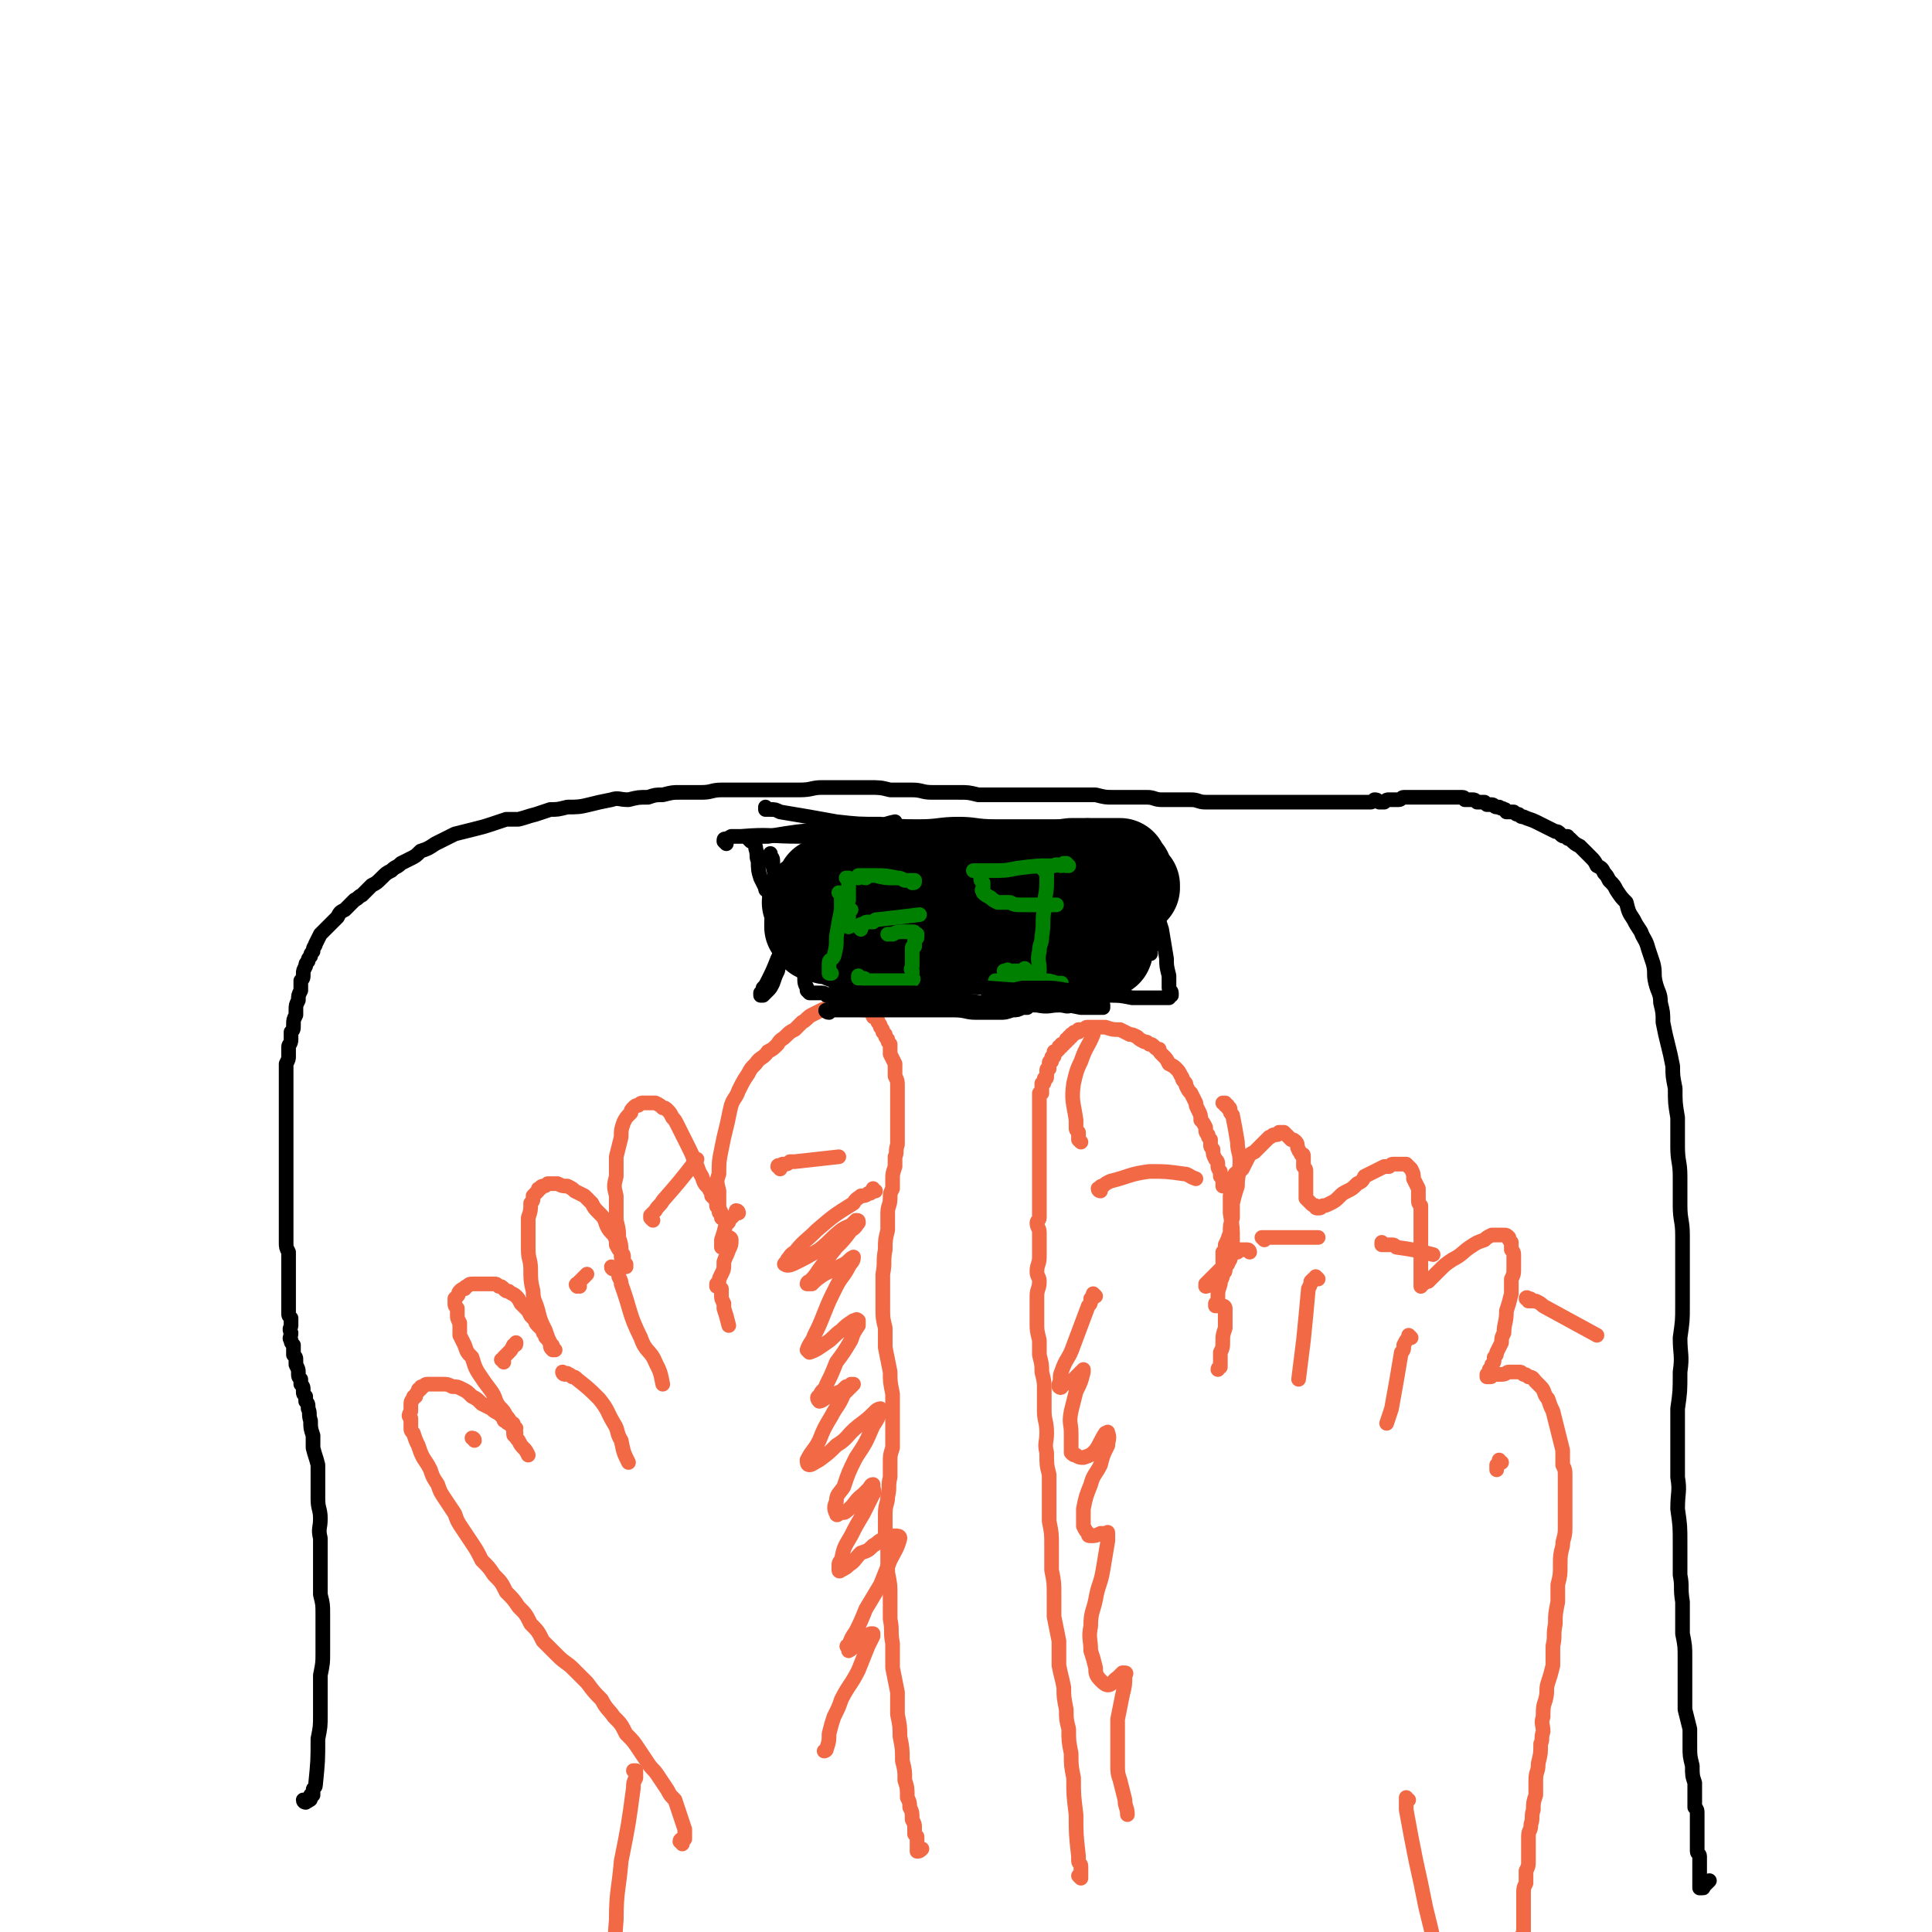 <svg viewBox='0 0 790 790' version='1.1' xmlns='http://www.w3.org/2000/svg' xmlns:xlink='http://www.w3.org/1999/xlink'><g fill='none' stroke='#000000' stroke-width='6' stroke-linecap='round' stroke-linejoin='round'><path d='M125,737c0,0 -1,0 -1,-1 0,0 1,0 1,0 1,0 1,1 1,0 0,0 0,0 0,0 1,0 1,0 1,-1 0,0 0,0 0,-1 1,0 1,0 1,0 0,-1 0,-1 0,-2 0,-1 1,-1 1,-2 1,-10 1,-10 1,-19 1,-5 1,-5 1,-10 0,-4 0,-4 0,-8 0,-4 0,-4 0,-8 1,-5 1,-5 1,-9 0,-4 0,-4 0,-8 0,-4 0,-4 0,-8 0,-4 0,-4 -1,-8 0,-4 0,-4 0,-8 0,-4 0,-4 0,-8 0,-3 0,-3 0,-7 -1,-4 0,-4 0,-8 0,-4 -1,-4 -1,-8 0,-4 0,-4 0,-7 0,-4 0,-4 0,-7 -1,-4 -1,-3 -2,-7 0,-2 0,-2 0,-5 -1,-3 -1,-3 -1,-6 -1,-3 0,-3 -1,-5 0,-2 0,-2 -1,-3 0,-1 0,-1 0,-2 -1,-1 -1,-1 -1,-2 0,-2 0,-2 -1,-3 0,-1 0,-1 0,-2 -1,-1 -1,-1 -1,-3 0,-1 0,-1 -1,-3 0,-1 0,-1 0,-2 0,-1 0,-1 -1,-2 0,-1 0,-1 0,-2 0,-1 0,-1 0,-2 -1,-1 -1,-1 -1,-2 -1,-1 0,-1 0,-3 -1,-2 0,-2 0,-3 0,-2 0,-2 0,-3 -1,-1 -1,-1 -1,-2 0,-3 0,-3 0,-5 0,-2 0,-2 0,-4 0,-3 0,-3 0,-5 0,-2 0,-2 0,-4 0,-2 0,-2 0,-4 0,-1 0,-1 0,-3 -1,-2 -1,-2 -1,-4 0,-2 0,-2 0,-4 0,-1 0,-1 0,-3 0,-2 0,-2 0,-4 0,-2 0,-2 0,-5 0,-2 0,-2 0,-3 0,-3 0,-3 0,-5 0,-1 0,-1 0,-3 0,-2 0,-2 0,-4 0,-1 0,-1 0,-3 0,-2 0,-2 0,-3 0,-3 0,-3 0,-5 0,-2 0,-2 0,-4 0,-2 0,-2 0,-3 0,-2 0,-2 0,-3 0,-1 0,-1 0,-3 0,-1 0,-1 0,-2 0,-1 0,-1 0,-2 0,-1 0,-1 0,-2 0,-2 0,-2 0,-4 0,-2 0,-2 0,-4 0,-2 0,-2 0,-4 1,-2 1,-2 1,-3 0,-2 0,-2 0,-4 0,-1 1,-1 1,-3 0,-1 0,-1 0,-3 1,-1 1,-1 1,-3 0,-2 0,-2 1,-4 0,-1 0,-1 0,-2 0,-2 0,-2 1,-4 0,-2 0,-2 1,-4 0,-2 0,-2 0,-4 1,-1 1,-1 1,-3 0,-1 0,-1 1,-3 0,-1 0,-1 1,-2 0,-1 0,-1 1,-2 0,-1 0,-1 1,-2 0,-2 1,-2 1,-3 1,-2 1,-2 2,-4 2,-2 2,-2 4,-4 1,-1 1,-1 3,-3 1,-2 1,-2 3,-3 2,-2 2,-2 4,-4 2,-1 1,-1 3,-2 2,-2 2,-2 4,-4 2,-1 2,-1 4,-3 2,-2 2,-2 4,-3 2,-2 2,-1 4,-3 2,-1 2,-1 4,-2 2,-1 2,-1 4,-3 3,-1 3,-1 6,-3 4,-2 4,-2 8,-4 4,-1 4,-1 8,-2 4,-1 4,-1 7,-2 3,-1 3,-1 6,-2 3,0 3,0 5,0 4,-1 3,-1 7,-2 3,-1 3,-1 6,-2 3,0 3,0 7,-1 4,0 5,0 9,-1 4,-1 4,-1 9,-2 3,-1 3,0 7,0 4,-1 4,-1 8,-1 3,-1 3,-1 6,-1 4,-1 4,-1 7,-1 4,0 4,0 9,0 4,0 4,-1 8,-1 4,0 4,0 8,0 4,0 4,0 9,0 3,0 3,0 7,0 4,0 4,0 8,0 5,0 5,-1 9,-1 5,0 5,0 10,0 4,0 4,0 9,0 5,0 5,0 9,1 5,0 5,0 9,0 4,0 4,1 8,1 5,0 5,0 11,0 4,0 4,0 8,1 5,0 5,0 9,0 4,0 4,0 8,0 4,0 4,0 8,0 4,0 4,0 7,0 5,0 5,0 9,0 4,0 4,0 7,0 4,1 4,1 7,1 4,0 4,0 8,0 3,0 3,0 6,0 3,0 3,1 6,1 3,0 3,0 6,0 3,0 3,0 6,0 3,0 3,1 6,1 2,0 2,0 5,0 2,0 2,0 5,0 2,0 2,0 3,0 3,0 3,0 6,0 1,0 1,0 2,0 1,0 1,0 3,0 1,0 1,0 2,0 1,0 1,0 2,0 1,0 1,0 2,0 1,0 1,0 2,0 1,0 1,0 2,0 2,0 2,0 3,0 2,0 2,0 3,0 2,0 2,0 3,0 1,0 1,0 2,0 1,0 1,0 2,0 1,0 1,0 2,0 1,0 1,0 2,0 1,0 1,0 1,0 1,0 1,0 2,0 1,0 1,0 2,0 0,0 0,0 1,0 2,0 2,0 4,0 2,0 2,0 3,0 2,0 2,0 3,0 1,0 1,0 2,-1 1,0 1,0 2,1 1,0 1,0 2,0 1,-1 1,-1 2,-1 1,0 1,0 1,0 1,0 1,0 2,0 1,0 1,0 1,0 1,0 1,-1 2,-1 1,0 1,0 3,0 2,0 2,0 4,0 1,0 1,0 2,0 1,0 1,0 2,0 1,0 1,0 2,0 1,0 1,0 2,0 1,0 1,0 2,0 0,0 0,0 1,0 1,0 1,0 1,0 1,0 1,0 2,0 1,0 1,0 1,0 1,0 1,0 2,0 1,0 1,1 1,1 1,0 1,0 2,0 1,0 1,0 1,0 1,0 1,0 2,1 1,0 1,0 1,0 1,0 1,0 2,0 1,1 1,1 1,1 1,0 1,0 2,0 1,0 1,1 2,1 0,0 0,0 1,0 1,1 1,0 2,1 1,0 0,0 1,1 1,0 1,0 2,0 1,0 1,0 1,0 1,1 1,1 2,1 1,1 1,1 2,1 2,1 3,1 5,2 2,1 2,1 4,2 2,1 2,1 4,2 1,0 1,0 2,1 1,1 1,1 3,1 0,1 0,1 1,1 2,2 2,2 4,3 1,1 1,1 2,2 1,1 1,1 2,2 2,2 2,2 3,4 2,1 2,1 3,3 1,1 1,1 2,3 2,2 2,2 3,4 2,3 2,3 4,5 1,4 1,4 3,7 1,2 1,2 3,5 1,3 2,3 3,7 1,3 1,3 2,6 1,4 0,4 1,8 1,4 2,4 2,8 1,4 1,4 1,8 1,5 1,5 2,9 1,4 1,4 2,9 0,4 0,4 1,9 0,6 0,6 1,12 0,6 0,6 0,12 0,6 1,6 1,12 0,6 0,6 0,12 0,6 1,6 1,12 0,7 0,7 0,14 0,8 0,8 0,15 0,6 0,6 -1,13 0,7 1,7 0,14 0,8 0,8 -1,15 0,7 0,7 0,14 0,7 0,7 0,14 1,6 0,6 0,13 1,7 1,7 1,14 0,6 0,6 0,13 1,5 0,5 1,11 0,6 0,6 0,13 1,5 1,5 1,10 0,6 0,6 0,11 0,5 0,5 0,10 1,4 1,4 2,8 0,4 0,4 0,7 0,4 0,4 1,8 0,4 0,4 1,7 0,2 0,2 0,5 0,2 0,2 0,5 1,1 1,1 1,3 0,1 0,1 0,3 0,1 0,1 0,3 0,1 0,1 0,2 0,1 0,1 0,2 0,1 0,1 0,2 0,1 0,1 0,2 0,0 0,1 0,1 0,1 1,1 1,2 0,1 0,1 0,2 0,1 0,1 0,1 0,1 0,1 0,2 0,1 0,1 0,1 0,1 0,1 0,2 0,1 0,1 0,1 0,1 0,1 0,1 0,1 0,1 0,1 0,1 0,1 0,1 0,0 0,0 0,1 0,0 0,0 0,0 1,0 1,0 1,0 1,0 0,0 1,-1 1,-1 1,-1 2,-2 '/></g>
<g fill='none' stroke='#F26946' stroke-width='6' stroke-linecap='round' stroke-linejoin='round'><path d='M279,754c0,-1 -1,-1 -1,-1 0,-1 1,-1 1,-1 0,0 1,0 1,0 0,0 0,0 0,-1 0,0 0,0 0,0 0,-1 0,-1 0,-2 0,0 0,0 0,-1 -1,-3 -1,-3 -2,-6 -1,-3 -1,-3 -2,-6 -2,-2 -2,-2 -3,-4 -2,-3 -2,-3 -4,-6 -2,-3 -2,-2 -4,-5 -2,-3 -2,-3 -4,-6 -2,-3 -2,-3 -5,-6 -2,-4 -2,-4 -5,-7 -2,-3 -3,-3 -5,-7 -3,-3 -3,-3 -6,-7 -3,-3 -3,-3 -6,-6 -2,-2 -3,-2 -6,-5 -3,-3 -3,-3 -6,-6 -2,-4 -2,-4 -5,-7 -2,-4 -2,-4 -5,-7 -2,-3 -2,-3 -5,-6 -2,-4 -2,-4 -5,-7 -2,-3 -2,-3 -5,-6 -2,-4 -2,-4 -4,-7 -2,-3 -2,-3 -4,-6 -2,-3 -2,-3 -3,-6 -2,-3 -2,-3 -4,-6 -2,-3 -2,-3 -3,-6 -2,-3 -2,-3 -3,-6 -1,-2 -1,-2 -3,-5 -1,-2 -1,-2 -2,-5 -1,-2 -1,-2 -2,-5 -1,-1 -1,-1 -1,-2 0,-2 0,-2 0,-4 -1,-1 -1,-1 0,-3 0,-1 0,-1 0,-2 0,-2 0,-2 1,-3 0,-1 0,-1 1,-1 0,-1 0,-1 1,-2 0,-1 0,-1 1,-1 0,-1 0,-1 1,-1 1,-1 1,-1 2,-1 0,0 0,0 1,0 1,0 1,0 2,0 1,0 1,0 3,0 2,0 2,0 4,1 2,0 2,0 4,1 2,1 2,1 4,3 2,1 2,1 4,3 2,1 2,1 4,2 1,1 1,1 3,2 1,1 1,1 2,2 0,1 0,1 1,1 0,1 1,1 1,1 1,0 1,0 1,1 0,0 1,0 1,0 0,0 0,0 0,1 0,0 1,0 1,0 0,0 0,1 -1,1 0,-1 1,-1 0,-2 0,-1 0,-1 -1,-1 -1,-2 -1,-2 -2,-3 -1,-2 -1,-2 -3,-4 -2,-3 -1,-3 -3,-6 -3,-4 -3,-4 -5,-7 -2,-3 -2,-4 -3,-7 -2,-2 -2,-2 -3,-5 -1,-2 -1,-2 -2,-4 0,-2 0,-2 0,-5 -1,-2 -1,-2 -1,-3 0,-2 0,-2 0,-3 -1,-1 -1,-1 -1,-2 0,-1 0,-1 0,-2 1,-1 1,-1 1,-1 1,-1 0,-1 1,-2 1,-1 1,-1 2,-1 0,-1 1,-1 1,-1 1,-1 1,-1 3,-1 1,0 1,0 2,0 1,0 1,0 2,0 2,0 2,0 4,0 1,0 1,0 2,1 1,0 1,0 2,1 1,1 1,1 2,1 1,1 2,1 3,2 1,1 1,1 2,3 1,1 1,1 2,2 1,1 1,1 2,3 1,1 1,1 2,2 0,1 0,1 1,2 1,1 1,1 2,2 0,1 0,1 1,2 0,1 0,1 1,1 0,1 0,1 1,2 0,0 0,0 0,1 1,0 1,0 1,1 0,0 0,1 0,1 0,0 1,0 1,0 0,0 -1,0 -1,0 -1,-1 -1,-1 -1,-3 -1,-2 -1,-2 -2,-5 -2,-4 -2,-4 -3,-8 -1,-4 -2,-4 -2,-8 -1,-4 -1,-5 -1,-9 0,-4 -1,-4 -1,-8 0,-3 0,-3 0,-7 0,-3 0,-3 0,-6 1,-3 1,-3 1,-6 1,-1 1,-1 1,-3 1,-1 1,-1 2,-2 0,-1 0,-1 1,-1 0,-1 1,-1 1,-1 1,0 1,0 2,-1 1,0 1,0 2,0 0,0 0,0 1,0 1,0 1,0 1,0 2,1 2,1 4,1 2,1 2,1 3,2 2,1 2,1 4,2 1,1 1,1 3,3 1,2 1,2 3,4 2,2 2,2 3,5 1,2 1,2 3,4 1,2 1,2 1,4 1,2 1,2 2,3 0,1 0,1 0,2 0,1 1,1 1,1 0,1 0,1 0,2 0,0 0,0 0,0 0,1 1,1 1,1 0,0 0,0 0,0 0,0 0,0 0,-1 -1,-1 -1,-1 -1,-2 0,-2 0,-2 -1,-3 0,-3 0,-3 -1,-6 0,-3 0,-3 -1,-7 0,-5 0,-5 0,-10 -1,-4 -1,-4 0,-8 0,-4 0,-4 0,-8 1,-4 1,-4 2,-8 0,-3 0,-3 1,-6 1,-2 1,-2 3,-4 0,-1 0,-1 1,-2 1,-1 1,-1 2,-1 1,-1 1,-1 2,-1 1,0 1,0 2,0 1,0 1,0 1,0 1,0 1,0 2,0 2,1 2,1 3,2 1,0 1,0 2,1 1,1 1,1 2,3 1,1 1,1 2,3 1,2 1,2 2,4 1,2 1,2 2,4 2,4 2,4 3,7 2,3 1,3 3,6 1,3 1,3 3,5 0,1 1,1 1,3 1,1 1,1 2,2 0,1 0,1 0,2 0,1 1,0 1,1 0,1 0,1 0,1 0,1 0,1 1,1 0,1 0,1 0,1 0,0 0,0 0,0 0,1 0,1 0,1 0,-1 0,-1 0,-1 0,-1 0,-1 0,-1 -1,-2 -1,-2 -1,-4 0,-3 0,-3 0,-5 -1,-4 -1,-4 0,-7 0,-5 0,-5 1,-10 1,-5 1,-5 2,-9 1,-4 1,-5 2,-9 1,-3 2,-3 3,-6 2,-4 2,-4 4,-7 1,-2 1,-2 3,-4 2,-3 3,-2 5,-5 2,-1 2,-1 4,-3 1,-2 2,-2 3,-3 2,-2 2,-2 4,-3 2,-2 2,-2 3,-3 2,-1 2,-2 4,-3 2,-1 2,-1 4,-2 2,-1 2,0 4,-1 1,0 1,-1 3,-1 1,0 1,0 2,0 2,0 2,0 4,1 1,0 1,0 2,0 1,0 1,1 2,1 1,0 1,0 2,0 1,1 1,1 2,2 0,1 0,1 1,1 1,1 1,1 1,2 1,1 1,1 1,2 1,1 1,1 1,2 1,1 1,1 1,1 0,1 0,1 1,2 0,1 0,1 1,2 0,2 0,2 0,4 1,2 1,2 2,4 0,2 0,2 0,5 1,2 1,2 1,4 0,2 0,2 0,4 0,3 0,3 0,5 0,2 0,2 0,4 0,3 0,3 0,6 0,3 0,3 0,5 -1,3 0,3 -1,5 0,2 0,2 0,4 -1,3 -1,3 -1,5 0,2 0,2 0,4 -1,2 -1,2 -1,4 0,3 -1,3 -1,6 0,3 0,3 0,7 -1,4 -1,4 -1,8 -1,5 0,5 -1,10 0,3 0,3 0,7 0,4 0,4 0,7 0,4 0,4 1,8 0,4 0,4 0,8 1,5 1,5 2,10 0,4 0,4 1,9 0,4 0,4 0,8 0,4 0,4 0,7 0,3 0,3 0,7 -1,3 -1,3 -1,6 0,3 0,3 0,6 -1,4 0,4 -1,8 0,3 -1,3 -1,7 0,4 0,4 0,8 1,4 1,4 1,8 0,4 0,4 0,8 1,5 1,5 1,9 0,5 0,5 0,10 1,5 0,5 1,10 0,5 0,5 0,10 1,5 1,5 2,10 0,4 0,4 0,9 1,5 1,5 1,9 1,5 1,5 1,10 1,4 1,4 1,8 1,3 1,3 1,7 1,2 1,2 1,4 1,2 1,2 1,5 1,2 1,2 1,3 0,2 0,2 0,3 1,1 1,1 1,1 0,1 0,1 0,2 0,1 0,1 0,1 0,1 0,1 0,1 0,1 0,1 0,1 0,0 0,0 0,1 0,0 0,0 0,0 0,0 0,0 0,0 1,0 1,0 2,-1 0,0 0,0 0,0 '/><path d='M442,768c0,0 -1,-1 -1,-1 0,0 1,1 1,1 0,0 0,0 0,-1 0,0 0,0 0,0 0,0 0,0 0,-1 0,0 0,0 0,0 0,-1 0,-1 0,-1 0,-1 0,-1 0,-2 0,-1 -1,-1 -1,-2 0,-1 0,-1 0,-2 -1,-9 -1,-9 -1,-17 -1,-8 -1,-8 -1,-15 -1,-5 -1,-5 -1,-10 -1,-5 -1,-5 -1,-10 -1,-4 -1,-4 -1,-8 -1,-5 -1,-5 -1,-9 -1,-5 -1,-4 -2,-9 0,-5 0,-5 0,-10 -1,-5 -1,-5 -2,-10 0,-5 0,-5 0,-9 0,-5 0,-5 -1,-10 0,-5 0,-5 0,-10 0,-5 0,-5 -1,-10 0,-5 0,-5 0,-10 0,-4 0,-4 0,-9 -1,-4 -1,-4 -1,-9 -1,-4 0,-4 0,-8 0,-5 -1,-5 -1,-9 0,-5 0,-5 0,-9 0,-3 0,-3 -1,-7 0,-3 0,-3 -1,-7 0,-3 0,-3 0,-6 -1,-4 -1,-4 -1,-7 0,-3 0,-3 0,-6 0,-2 0,-2 0,-5 0,-3 1,-3 1,-6 0,-2 -1,-2 -1,-4 0,-3 1,-3 1,-6 0,-3 0,-3 0,-5 0,-2 0,-2 0,-5 0,-2 -1,-2 -1,-4 0,-1 1,-1 1,-2 0,-2 0,-2 0,-4 0,-1 0,-1 0,-2 0,-1 0,-1 0,-3 0,-1 0,-1 0,-1 0,-2 0,-2 0,-3 0,-1 0,-1 0,-2 0,-1 0,-1 0,-2 0,-2 0,-2 0,-3 0,-2 0,-2 0,-3 0,-2 0,-2 0,-4 0,-1 0,-1 0,-2 0,-1 0,-1 0,-3 0,-1 0,-1 0,-2 0,-1 0,-1 0,-1 0,-1 0,-1 0,-2 0,-1 0,-1 0,-2 0,0 0,0 0,-1 0,-1 0,-1 0,-1 0,-1 0,-1 0,-2 0,0 0,0 0,-1 0,0 0,0 0,-1 0,0 0,0 0,-1 0,0 0,0 0,-1 0,0 0,0 0,0 0,-1 0,-1 0,-1 0,-1 0,-1 0,-1 0,0 0,0 0,-1 0,0 0,0 0,-1 1,0 1,0 1,0 0,-1 0,-1 0,-1 0,-1 0,-1 0,-1 0,0 0,0 0,-1 0,0 0,0 0,-1 1,0 1,0 1,-1 0,0 0,0 0,0 0,-1 0,-1 0,-1 1,0 1,0 1,-1 0,0 0,0 0,0 0,-1 0,-1 0,-1 0,0 0,0 0,-1 0,0 0,0 0,0 0,-1 0,-1 1,-1 0,0 0,0 0,-1 0,0 0,0 0,0 0,-1 0,0 0,-1 0,0 0,0 0,0 0,-1 0,-1 1,-1 0,0 0,0 0,0 0,-1 0,-1 0,-1 0,0 0,0 0,0 0,-1 0,-1 1,-1 0,0 0,0 0,0 0,-1 0,-1 0,-1 0,0 0,0 0,-1 1,0 1,0 1,0 0,0 0,0 0,0 1,-1 1,-1 1,-1 0,-1 0,-1 0,-1 1,0 1,0 1,0 0,0 0,0 0,-1 1,0 1,0 1,0 0,0 0,0 0,0 0,-1 0,0 1,-1 0,0 0,0 0,-1 0,0 0,0 1,0 0,0 0,0 0,0 0,-1 0,-1 0,-1 1,0 1,0 1,0 0,0 0,0 0,-1 0,0 0,0 1,0 0,0 0,0 0,0 0,-1 0,-1 1,-1 0,0 0,0 0,0 0,0 0,0 1,0 0,0 0,0 0,-1 1,0 1,0 1,0 0,0 0,0 1,0 0,0 0,0 1,0 0,-1 0,-1 1,-1 0,0 0,0 1,0 1,0 1,0 1,0 1,0 1,0 2,0 0,0 0,0 1,0 1,0 1,0 2,0 3,1 3,1 6,1 2,1 2,1 4,2 1,0 1,0 3,1 1,1 1,1 3,2 1,0 1,0 2,1 1,0 1,0 2,1 1,1 1,1 2,1 0,1 0,1 1,2 0,0 0,0 1,1 1,1 1,1 2,3 2,1 2,1 3,2 1,1 1,1 2,3 1,1 0,1 1,2 1,1 1,1 1,2 1,2 1,2 2,3 1,2 1,2 2,4 0,1 0,1 1,3 1,2 1,2 1,4 1,1 1,1 2,3 0,2 0,2 1,3 0,1 0,1 1,2 0,1 0,1 0,2 0,1 0,1 1,2 0,2 0,2 1,4 1,1 1,1 1,3 0,0 0,1 1,2 0,0 0,0 0,1 0,1 0,1 0,1 1,1 1,1 1,1 0,0 0,0 0,1 0,0 0,0 0,1 0,0 0,0 0,0 0,0 0,0 0,1 0,0 0,0 0,0 0,0 0,0 0,0 0,0 0,0 0,0 0,0 0,0 1,0 0,0 0,0 0,0 0,0 0,0 0,0 0,0 0,0 0,0 1,-1 1,-1 2,-2 1,-1 1,-1 2,-3 1,-1 2,-1 3,-2 1,-2 1,-2 2,-4 1,-2 1,-2 3,-3 1,-1 1,-1 2,-2 1,-1 1,-1 2,-2 1,-1 1,-1 2,-2 1,0 1,-1 2,-1 0,0 0,0 1,0 1,0 1,-1 1,-1 1,0 1,0 2,0 0,0 0,0 0,0 1,1 1,1 1,1 1,1 1,1 2,2 1,0 1,0 2,1 1,1 0,2 1,3 0,1 1,1 1,2 1,0 1,0 1,1 0,1 0,1 0,2 0,1 0,1 0,2 1,1 1,1 1,2 0,1 0,1 0,2 0,1 0,1 0,2 0,1 0,1 0,2 0,0 0,0 0,1 0,1 0,1 0,1 0,1 0,1 0,2 0,0 0,0 0,1 1,1 1,1 2,2 1,1 1,1 2,1 0,1 0,1 1,1 1,0 1,0 2,-1 1,0 1,0 3,-1 2,-1 2,-1 4,-3 1,-1 1,-1 3,-2 2,-1 2,-1 4,-3 2,-1 2,-1 3,-3 2,-1 2,-1 4,-2 2,-1 2,-1 4,-2 1,0 1,0 2,0 1,-1 1,-1 2,-1 1,0 1,0 2,0 1,0 1,0 2,0 0,0 0,0 1,0 1,1 1,1 1,1 1,1 1,1 1,1 1,2 1,2 1,4 1,2 1,2 2,4 0,2 0,2 0,4 0,2 0,2 1,3 0,3 0,3 0,6 0,2 0,2 0,5 0,2 0,2 0,4 0,3 0,3 0,5 0,2 0,2 0,3 0,2 0,2 0,3 0,1 0,1 0,2 0,1 0,1 0,1 0,1 0,1 0,2 0,0 0,0 0,1 0,0 0,0 0,0 0,0 0,1 0,1 0,0 0,0 0,-1 0,0 0,0 1,0 1,-1 1,-1 2,-1 2,-2 2,-2 4,-4 3,-3 3,-3 6,-5 4,-2 4,-3 7,-5 3,-2 3,-2 6,-3 1,-1 1,-1 3,-2 1,0 1,0 2,0 1,0 1,0 2,0 1,0 1,0 1,0 1,0 1,0 2,1 0,1 0,1 1,2 0,1 0,1 0,3 1,1 1,1 1,3 0,2 0,2 0,4 0,3 0,3 -1,5 0,3 0,3 0,6 -1,4 -1,4 -2,7 0,5 -1,5 -1,9 -1,2 -1,2 -1,4 -1,2 -1,2 -2,4 0,1 0,1 -1,2 0,2 0,2 -1,3 0,1 0,1 -1,2 0,1 0,1 -1,2 0,0 0,0 0,1 0,0 0,0 0,0 0,0 0,0 0,0 0,0 0,0 1,0 0,0 0,0 0,0 1,0 1,0 1,-1 1,0 1,0 1,0 1,0 1,0 1,0 1,0 1,0 2,0 2,0 2,-1 3,-1 2,0 2,0 4,0 1,0 1,0 2,1 1,0 1,0 2,1 2,0 2,1 3,2 1,1 1,1 2,2 2,2 1,3 3,5 1,3 1,3 2,5 1,4 1,4 2,8 1,4 1,4 2,8 0,3 0,3 0,6 1,2 1,2 1,5 0,3 0,3 0,6 0,4 0,4 0,8 0,4 0,4 0,7 0,4 -1,4 -1,7 -1,4 -1,4 -1,8 0,4 0,4 -1,8 0,4 0,4 0,7 -1,5 -1,5 -1,9 -1,5 0,5 -1,9 0,4 0,4 0,8 -1,4 -1,4 -2,7 -1,3 0,3 -1,7 -1,3 -1,3 -1,7 -1,3 0,3 0,6 -1,3 0,3 -1,5 0,4 0,4 -1,8 0,4 -1,3 -1,7 0,3 0,3 0,6 -1,3 -1,3 -1,6 -1,3 0,3 -1,6 0,3 -1,2 -1,5 0,3 0,3 0,6 0,2 0,2 0,4 0,2 0,2 -1,4 0,3 0,2 0,5 -1,2 -1,2 -1,5 0,2 0,2 0,4 0,2 0,2 0,4 0,1 0,1 0,3 0,1 0,1 0,2 0,2 0,2 0,3 0,1 -1,0 -1,1 0,1 0,1 0,2 0,0 0,0 0,1 0,0 0,0 0,0 0,1 -1,1 -1,1 1,-1 1,-1 2,-2 0,0 0,0 0,0 '/><path d='M442,467c-1,-1 -1,-1 -1,-1 0,-1 0,0 0,-1 0,0 0,0 0,-1 0,0 0,0 0,-1 -1,-1 -1,-1 -1,-2 0,-2 0,-2 0,-3 -1,-7 -2,-8 -1,-15 1,-4 1,-5 3,-9 2,-6 3,-6 5,-11 '/><path d='M501,452c0,-1 0,-1 -1,-1 0,0 1,0 1,0 0,1 0,1 1,1 0,0 0,0 0,1 1,0 1,0 1,1 0,1 0,1 1,2 1,5 1,5 2,11 0,4 1,4 1,8 0,5 -1,5 -1,10 -1,3 -1,3 -2,7 0,3 0,3 0,6 -1,3 -1,3 -1,6 -1,3 -1,3 -2,5 0,2 0,2 -1,3 0,1 0,1 0,2 0,1 0,1 0,1 0,1 0,1 0,1 '/><path d='M504,490c0,0 0,-1 -1,-1 0,0 1,0 1,0 0,0 -1,0 -1,0 0,1 0,1 0,1 0,1 0,1 0,2 0,1 0,1 0,2 0,1 0,1 0,2 1,6 1,6 1,11 0,4 -1,4 -1,7 -1,1 0,1 -1,3 '/><path d='M576,736c-1,0 -1,-1 -1,-1 0,0 0,0 0,0 0,1 0,1 0,1 0,1 0,1 0,1 0,2 0,2 0,3 2,11 2,11 4,21 2,9 2,9 4,19 2,8 2,8 4,17 0,0 0,0 0,0 '/><path d='M260,725c0,0 -1,-1 -1,-1 0,0 0,0 1,0 0,0 0,0 0,1 0,1 0,1 0,2 -1,2 -1,2 -1,4 -2,15 -2,15 -5,30 -1,12 -2,12 -2,24 -1,11 0,11 -1,22 0,4 0,4 -1,9 '/><path d='M319,478c0,-1 -1,-1 -1,-1 0,-1 1,0 1,0 1,0 1,-1 1,-1 0,0 0,0 1,0 1,0 1,0 2,-1 1,0 1,0 2,0 9,-1 9,-1 18,-2 '/><path d='M267,499c0,0 -1,-1 -1,-1 0,0 0,0 0,-1 1,-1 1,-1 2,-2 1,-2 2,-2 3,-4 7,-8 7,-8 14,-17 '/><path d='M237,526c-1,-1 -1,-1 -1,-1 -1,0 0,1 0,1 0,0 0,-1 0,-1 1,-1 1,-1 2,-2 1,-1 1,-1 2,-2 '/><path d='M206,557c0,0 0,-1 -1,-1 0,0 1,0 1,-1 0,0 0,0 0,0 1,-1 1,-1 2,-2 1,-1 1,-1 2,-3 1,0 1,0 1,-1 '/><path d='M194,589c0,-1 -1,-1 -1,-1 0,0 0,0 0,0 '/><path d='M450,487c0,0 -1,0 -1,-1 0,0 1,0 1,0 0,-1 0,-1 1,-1 1,-1 1,-1 3,-2 8,-2 8,-3 16,-4 7,0 7,0 14,1 2,0 2,1 5,2 '/><path d='M517,507c0,0 -1,-1 -1,-1 0,0 0,0 1,0 0,0 0,0 0,0 1,0 1,0 2,0 2,0 2,0 3,0 2,0 2,0 4,0 6,0 6,0 13,0 '/><path d='M566,509c-1,0 -1,-1 -1,-1 0,0 0,1 0,1 1,0 1,0 1,0 0,0 0,0 1,0 1,0 1,0 2,0 1,0 1,0 2,1 7,1 7,1 15,3 '/><path d='M625,532c0,-1 -1,-1 -1,-1 0,-1 1,0 1,0 1,0 1,0 1,1 1,0 1,0 2,0 2,1 2,1 3,2 11,6 11,6 22,12 '/></g>
<g fill='none' stroke='#000000' stroke-width='39' stroke-linecap='round' stroke-linejoin='round'><path d='M354,367c0,-1 -1,-1 -1,-1 1,-1 1,0 2,0 2,0 2,0 3,0 7,0 7,0 13,0 9,0 9,0 17,0 7,0 7,0 14,-1 6,0 6,1 12,0 4,0 4,0 9,0 4,-1 4,-1 8,-1 3,0 3,0 6,0 3,-1 3,-1 5,-1 1,0 1,0 2,-1 0,0 0,0 1,0 0,0 0,1 0,0 0,0 0,0 0,0 -1,0 -1,0 -2,0 -2,0 -2,0 -4,0 -5,0 -5,0 -9,0 -7,-1 -7,-1 -15,-1 -8,0 -8,0 -16,1 -7,0 -7,0 -15,1 -6,1 -6,1 -12,2 -6,0 -6,0 -11,1 -5,1 -5,1 -9,2 -2,0 -2,0 -4,1 -1,0 -1,0 -1,0 0,0 0,0 0,0 1,0 1,-1 3,-1 5,0 5,0 11,-1 9,0 9,0 17,0 10,-1 10,-2 20,-2 8,-1 8,-1 17,-1 7,0 7,0 14,0 5,0 5,-1 11,-1 3,0 3,0 7,-1 2,0 2,0 4,0 0,0 1,0 1,0 0,0 0,0 0,0 -3,0 -3,0 -6,0 -8,1 -8,1 -16,1 -9,1 -9,0 -19,1 -10,0 -10,0 -19,1 -8,0 -8,1 -16,1 -8,1 -8,0 -15,1 -6,0 -6,0 -12,1 -3,0 -3,0 -7,0 -1,0 -1,0 -2,0 -1,0 -2,0 -1,0 0,0 1,0 3,-1 8,0 8,0 16,-1 10,-1 10,-1 21,-1 12,-1 12,-1 23,-2 9,0 9,0 19,0 7,0 7,0 14,-1 4,0 4,0 8,0 2,0 2,0 4,0 0,0 1,0 1,0 0,0 0,0 0,0 -3,0 -3,0 -6,0 -7,0 -7,0 -14,0 -11,-1 -11,-1 -22,-2 -10,0 -10,1 -20,1 -8,0 -8,0 -16,0 -7,0 -7,0 -14,1 -5,0 -5,0 -10,0 -2,0 -2,0 -5,0 -1,1 -1,0 -3,0 0,0 -1,1 -1,0 0,0 0,0 1,0 3,0 3,0 6,-1 9,0 9,0 18,-1 13,-1 13,-1 25,-2 13,-1 13,-1 26,-1 10,0 10,0 20,0 6,0 6,0 13,0 4,0 4,0 9,0 2,0 2,0 4,0 0,0 1,0 1,0 0,0 0,0 -1,0 -2,0 -2,0 -5,0 -6,0 -6,0 -12,0 -8,0 -8,0 -17,1 -9,0 -9,-1 -18,0 -8,1 -8,1 -16,2 -8,1 -8,1 -15,2 -6,0 -6,0 -13,0 -6,1 -6,1 -11,2 -5,1 -5,0 -10,1 -3,1 -3,1 -7,2 -1,0 -1,0 -3,1 -1,0 -1,1 -1,1 0,0 0,1 1,1 4,1 4,1 8,1 10,1 11,1 21,1 11,1 11,1 22,1 10,0 10,-1 21,-1 9,-1 9,0 19,-1 6,0 6,0 13,0 5,0 5,1 11,0 2,0 2,0 4,0 0,0 1,0 1,0 0,0 -1,0 -1,0 -4,0 -4,0 -7,0 -8,0 -8,0 -16,0 -10,1 -10,2 -20,3 -10,1 -10,0 -21,1 -8,2 -8,2 -17,4 -7,1 -7,1 -14,3 -4,0 -3,0 -7,1 -2,1 -2,0 -4,1 0,0 -1,0 -1,0 0,1 1,1 2,1 5,1 5,1 10,1 11,-1 11,-1 21,-2 8,0 8,1 17,1 8,0 8,-1 15,-1 6,-1 6,0 13,0 5,0 5,1 10,1 3,0 3,0 7,0 3,0 3,-1 5,-1 1,0 1,0 3,0 0,0 0,0 0,0 -1,0 -1,0 -2,0 -3,-1 -3,-1 -6,-1 -7,-1 -7,-2 -14,-1 -8,0 -8,0 -16,1 -6,1 -6,1 -12,2 -6,1 -6,0 -12,1 -5,0 -5,0 -9,1 -2,0 -2,0 -3,1 -1,0 -2,0 -2,0 0,0 0,0 1,0 5,-1 5,-1 10,-1 8,0 8,0 15,0 9,0 9,-1 19,-1 8,1 8,1 17,2 5,0 5,0 11,0 3,0 3,0 5,0 1,1 1,0 2,0 1,0 1,1 1,0 0,0 0,0 -1,0 -2,0 -2,0 -5,-1 -6,0 -6,0 -12,-1 -10,0 -10,-1 -21,0 -8,0 -8,1 -17,1 -6,0 -6,0 -13,-1 -4,0 -4,0 -8,0 -2,0 -2,0 -4,0 -1,0 -2,0 -2,0 1,0 2,0 4,0 7,-1 7,-1 13,-1 10,-1 10,-1 20,-1 10,-1 10,-1 20,-1 8,0 8,0 16,0 4,0 4,0 8,0 1,0 1,0 2,-1 1,0 1,0 1,0 -2,0 -2,0 -4,0 -7,-1 -7,-1 -13,-1 -10,-1 -10,-1 -20,-1 -8,1 -8,2 -15,3 -6,0 -6,-1 -11,-1 -6,0 -6,1 -11,1 -4,0 -4,0 -8,0 -4,0 -4,1 -8,1 -4,0 -4,0 -8,0 -3,0 -3,-1 -5,-1 -3,0 -3,0 -5,0 -1,0 -1,0 -3,0 -1,0 -1,0 -2,0 -1,0 -1,0 -2,0 0,0 0,0 -1,-1 -1,0 -1,0 -2,0 -1,0 -1,0 -1,-1 -1,0 -1,0 -1,-1 0,0 0,0 -1,-1 0,-1 0,-1 0,-1 0,-2 0,-2 1,-3 0,0 0,0 0,-1 0,-1 0,-1 1,-2 0,-1 0,-1 0,-2 1,-1 1,-1 1,-2 0,-1 0,-1 1,-1 0,-1 0,-1 0,-2 0,0 0,0 1,-1 0,0 0,-1 0,-1 2,-2 2,-2 5,-3 3,-1 3,-1 6,-2 5,-1 5,-1 10,-1 6,-1 6,-1 13,-1 6,0 6,0 13,0 5,0 5,0 11,0 6,0 6,0 13,0 5,0 5,0 11,0 4,0 4,0 9,0 4,-1 4,0 8,0 3,-1 3,-1 7,-1 3,0 3,0 5,0 3,0 2,-1 5,-1 1,0 1,0 2,0 1,0 1,0 1,0 1,0 1,0 1,0 0,0 0,0 0,0 1,0 1,0 1,0 0,0 -1,0 -1,0 -2,0 -2,0 -3,0 -3,0 -3,0 -5,0 -5,0 -5,0 -11,0 -7,1 -7,1 -15,1 -9,0 -9,0 -18,1 -8,0 -8,1 -16,2 -7,2 -7,2 -14,3 -7,1 -7,1 -13,2 -5,1 -5,1 -9,2 -2,1 -3,1 -5,1 -1,0 -1,0 -1,0 -1,0 -1,0 -1,1 1,0 2,0 3,0 4,0 4,0 8,0 8,0 8,0 16,0 9,-1 9,-1 18,-1 8,0 8,1 17,1 6,0 6,-1 13,-1 6,0 6,1 12,1 5,0 5,-1 10,-1 5,0 5,0 10,-1 2,0 2,0 5,0 1,-1 1,-1 2,-1 1,0 1,0 2,-1 0,0 0,0 1,0 0,0 0,-1 0,-1 -1,0 -1,0 -1,0 -2,0 -2,0 -3,0 -1,-1 -1,-1 -2,-1 -1,0 -1,0 -2,0 0,0 -1,0 -1,0 -1,0 -1,0 -1,-1 0,0 0,0 1,-1 '/></g>
<g fill='none' stroke='#008000' stroke-width='6' stroke-linecap='round' stroke-linejoin='round'><path d='M347,360c0,0 -1,-1 -1,-1 0,0 0,0 1,0 0,0 0,0 0,0 0,1 0,1 0,1 0,1 0,1 0,1 0,0 0,0 0,1 0,0 0,0 0,1 0,3 0,3 0,5 '/><path d='M348,372c-1,0 -1,0 -1,-1 0,0 0,0 0,0 0,0 0,1 0,1 0,1 0,1 0,2 0,1 0,1 0,2 0,1 0,1 0,2 0,0 0,0 0,1 '/><path d='M344,366c0,0 -1,-1 -1,-1 0,0 1,1 1,2 0,1 0,1 0,1 0,1 0,1 0,2 0,1 0,1 0,2 -1,5 -1,5 -2,11 0,4 0,4 -1,8 -1,2 -2,1 -2,3 0,1 0,1 0,3 0,0 0,0 0,1 0,0 0,0 1,0 '/><path d='M354,359c-1,0 -1,-1 -1,-1 -1,0 0,0 0,0 0,0 -1,0 -1,0 1,0 1,0 1,0 1,0 1,0 2,0 0,0 0,0 1,0 1,0 1,0 2,0 4,0 4,0 9,1 1,0 1,0 3,1 1,0 1,0 2,0 1,0 1,0 1,1 1,0 1,0 1,-1 0,0 0,0 -1,0 -1,0 -1,0 -3,0 -2,-1 -2,-1 -4,-1 -4,0 -4,0 -8,-1 -2,0 -2,0 -4,0 -1,0 -1,0 -2,0 0,0 0,0 -1,0 0,0 0,1 0,1 '/><path d='M352,400c0,0 -1,0 -1,-1 0,0 0,1 0,1 0,0 0,0 0,0 0,0 0,0 1,0 0,0 0,0 1,0 1,0 1,1 2,1 1,0 1,0 2,0 5,0 5,0 10,0 2,0 2,0 4,0 1,0 1,0 1,0 1,0 1,0 1,0 1,-1 0,-1 0,-1 0,-1 0,-1 0,-1 0,-1 0,-1 0,-2 -1,-1 0,-1 0,-2 0,-1 0,-1 0,-2 0,-2 0,-2 0,-3 0,-1 0,-1 0,-2 0,-1 0,-1 1,-1 0,-1 0,-1 0,-1 0,-1 0,-1 0,-2 1,-1 1,0 1,-1 0,0 0,0 0,0 0,-1 0,-1 0,-1 0,0 0,0 -1,0 0,-1 0,-1 -1,-1 -2,0 -2,0 -4,0 -2,0 -2,0 -4,1 -1,0 -1,0 -2,0 '/><path d='M352,380c0,-1 0,-1 -1,-1 0,0 1,0 1,0 0,-1 0,-1 0,-1 0,0 1,0 1,0 1,-1 1,-1 2,-1 1,0 1,0 2,0 1,-1 1,-1 2,-1 9,-1 9,-1 17,-2 '/><path d='M427,355c-1,0 -1,-1 -1,-1 0,0 0,0 0,1 1,0 1,0 1,0 0,0 0,1 0,1 1,0 1,0 1,1 0,0 0,0 0,1 0,0 0,0 0,1 0,1 0,1 0,2 0,5 -1,5 -1,11 -1,5 0,5 -1,11 0,3 -1,3 -1,6 -1,4 0,4 0,7 0,2 0,2 -1,5 0,1 -1,1 -1,3 -1,1 -1,1 -1,2 0,1 0,1 0,2 0,0 0,0 0,1 0,1 0,1 0,1 0,0 0,0 0,0 '/><path d='M437,354c0,0 -1,-1 -1,-1 0,0 0,1 0,1 0,0 0,-1 -1,-1 0,0 0,1 -1,1 -1,0 -2,-1 -3,0 -7,0 -7,0 -15,1 -5,1 -5,1 -11,1 -1,0 -1,0 -3,0 -1,0 -1,0 -2,0 -1,0 -1,0 -1,0 0,0 0,0 -1,0 0,0 0,0 0,0 0,0 1,0 1,0 0,0 0,0 0,0 0,0 0,0 1,0 0,0 0,0 0,0 1,1 1,1 1,1 0,1 0,1 0,1 0,1 0,1 0,1 0,1 0,1 1,2 0,0 0,0 0,0 0,1 0,1 0,2 0,0 0,0 0,0 0,1 -1,1 0,1 0,1 0,1 0,1 1,1 1,1 3,2 1,1 1,1 3,2 2,0 2,0 5,0 2,1 2,1 5,1 2,0 2,0 5,0 3,0 3,0 6,0 1,0 1,0 3,0 '/><path d='M408,402c0,0 -1,-1 -1,-1 0,0 0,0 0,0 0,1 0,0 0,0 0,0 0,0 1,0 0,0 0,0 1,0 1,0 1,0 2,0 2,0 2,1 3,0 6,0 6,0 13,0 2,0 2,0 5,1 0,0 0,0 1,0 1,0 1,0 1,0 -1,0 -1,0 -2,0 -1,0 -1,0 -3,0 -3,1 -3,1 -5,1 -4,0 -4,0 -7,0 -2,0 -2,1 -4,1 -1,0 -1,-1 -2,0 -1,0 -1,0 -2,0 0,0 0,0 0,0 0,0 0,0 0,-1 1,0 1,0 2,0 1,0 1,0 3,0 1,0 1,0 2,0 0,0 0,0 1,0 0,0 0,0 0,0 0,0 0,0 -1,0 0,0 0,0 -1,0 '/><path d='M420,397c0,0 -1,-1 -1,-1 0,0 0,1 -1,1 0,0 -1,0 -1,0 -1,0 -1,0 -2,0 0,0 0,0 -1,0 -1,0 -1,0 -2,0 0,0 0,-1 0,0 -1,0 -1,0 -1,0 0,0 -1,0 0,0 0,0 0,0 0,0 1,0 1,0 1,0 1,0 1,0 1,0 1,0 1,0 1,0 1,0 1,0 1,0 0,0 0,0 0,0 0,0 0,0 0,0 -1,0 -1,0 -2,0 0,0 0,0 0,0 -1,0 -1,0 -2,0 '/></g>
<g fill='none' stroke='#000000' stroke-width='6' stroke-linecap='round' stroke-linejoin='round'><path d='M339,414c-1,0 -2,-1 -1,-1 0,0 0,0 1,0 0,0 0,0 1,0 1,0 1,0 3,0 2,0 2,0 4,0 14,0 14,0 28,0 7,0 7,0 15,0 5,0 5,1 9,1 5,0 5,0 10,0 2,0 2,0 5,-1 2,0 2,0 4,-1 1,0 1,0 2,0 0,-1 -1,-1 -1,-1 -2,0 -2,0 -4,0 -4,0 -4,0 -8,-1 -4,0 -4,1 -7,0 -4,0 -4,0 -9,0 -4,-1 -4,-1 -8,-1 -5,0 -5,0 -10,1 -4,0 -4,0 -9,1 -3,0 -3,0 -6,0 -1,0 -1,0 -2,-1 -1,0 -2,0 -2,0 1,0 2,1 3,0 6,0 6,0 12,-1 7,0 7,0 13,0 6,0 6,0 13,1 5,0 5,0 11,0 4,0 4,1 8,1 2,0 2,0 4,-1 0,0 0,0 0,0 -2,1 -2,1 -5,1 -6,0 -6,-1 -12,-1 -6,-1 -6,-1 -12,-1 -8,0 -8,0 -17,-1 -7,0 -7,0 -15,0 -5,-1 -5,-1 -11,-2 -2,0 -2,0 -4,-1 0,0 -1,0 0,0 1,0 2,0 4,1 6,0 6,0 12,0 6,0 6,0 12,0 6,0 6,0 11,1 3,0 3,0 5,1 1,0 1,0 2,0 0,1 0,0 0,0 -1,1 -1,1 -3,1 -5,0 -5,0 -11,0 -7,0 -7,1 -14,1 -5,0 -5,-1 -9,-1 -2,0 -2,1 -5,0 -2,0 -2,0 -5,-1 -2,-1 -1,-1 -3,-1 -1,-1 -1,-1 -3,-1 0,0 0,0 -1,0 -1,0 -1,0 -1,0 0,0 0,0 -1,0 0,0 0,0 0,0 0,0 0,0 0,0 -1,0 -1,0 -1,0 0,0 0,0 0,0 0,0 0,0 0,0 0,0 0,0 0,0 -1,-1 -1,-1 -1,-1 0,0 0,0 0,-1 -1,-2 -1,-2 -1,-5 -1,-3 -1,-3 -2,-7 -1,-6 -1,-6 -2,-12 0,-4 0,-4 -1,-8 0,-2 0,-2 0,-3 0,-1 0,-1 0,-2 0,0 0,0 0,0 0,1 0,1 0,3 0,3 -1,3 -1,5 -1,4 -1,4 -2,8 -1,5 -1,5 -3,9 -2,5 -2,5 -4,9 -1,2 -1,2 -2,3 0,1 0,1 -1,2 0,0 0,1 0,1 0,0 1,0 1,0 1,-1 1,-1 2,-2 1,-1 1,-1 2,-3 1,-3 1,-3 2,-5 1,-5 1,-5 2,-10 0,-8 -1,-8 -1,-16 -1,-5 -1,-5 -2,-10 0,-3 0,-3 -1,-7 0,-2 -1,-2 -1,-3 0,-1 0,-1 0,-2 0,0 0,0 0,0 0,0 0,0 0,1 1,1 1,1 1,3 0,1 0,1 1,3 0,2 0,2 1,3 0,2 0,2 0,3 0,1 0,1 -1,1 0,1 0,1 -1,2 0,0 0,0 -1,0 -1,0 -1,0 -1,-1 -1,0 -1,0 -1,-1 -1,-2 -1,-2 -2,-4 -1,-3 -1,-4 -1,-7 -1,-2 0,-2 -1,-5 0,-1 0,-1 -1,-3 '/><path d='M297,345c0,0 -1,-1 -1,-1 0,-1 0,-1 1,-1 1,0 0,0 2,-1 2,0 2,0 4,0 12,-1 12,0 24,0 8,-1 8,-1 17,-1 8,1 8,1 16,2 8,0 8,-1 16,-1 3,0 3,0 6,1 '/><path d='M307,344c0,0 -1,-1 -1,-1 1,0 1,0 2,0 1,0 1,0 2,-1 2,0 2,0 4,0 12,-2 12,-2 24,-3 9,-1 9,0 18,-1 5,0 5,-1 10,-2 '/><path d='M314,331c-1,0 -1,-1 -1,-1 0,0 0,1 0,1 1,0 1,0 2,0 2,0 2,0 4,1 12,2 12,2 23,4 9,1 9,1 18,1 8,1 8,1 16,1 8,0 8,-1 16,-1 7,0 7,1 15,1 7,0 7,0 14,0 6,0 6,0 11,0 5,0 5,0 9,0 3,0 3,-1 6,0 2,0 2,0 5,1 0,0 0,0 1,-1 1,0 1,0 2,0 1,0 1,0 1,0 1,0 0,0 0,0 '/><path d='M381,404c0,0 -1,0 -1,-1 0,0 1,1 2,1 1,0 1,-1 3,-1 2,0 2,0 5,0 14,1 14,1 28,2 7,0 7,0 14,1 5,0 5,0 10,0 3,0 3,0 5,0 2,0 2,0 3,-1 1,0 1,0 2,0 0,0 -1,0 -1,0 -2,0 -2,0 -3,0 -5,-1 -5,0 -9,0 -5,0 -5,-1 -11,-1 -5,0 -5,0 -10,0 -4,1 -4,1 -8,1 -3,0 -3,0 -5,0 -1,0 -1,-1 -1,0 -1,0 0,0 0,1 5,1 5,1 10,2 5,0 5,0 11,0 5,0 5,0 10,0 5,1 5,2 9,2 2,1 2,1 5,1 1,0 1,0 2,0 0,0 0,1 0,1 -1,0 -1,0 -2,0 -3,0 -3,0 -7,0 -5,-1 -5,-1 -10,-2 -5,0 -5,0 -10,-1 -3,0 -3,0 -5,1 -1,0 -2,-1 -2,0 0,0 1,0 1,0 4,1 4,1 8,1 5,1 5,0 9,0 3,0 3,1 5,0 4,0 4,0 8,-1 1,0 1,0 3,0 '/><path d='M425,407c0,0 -1,-1 -1,-1 0,0 0,1 1,1 0,0 0,0 0,0 1,0 1,0 2,0 1,0 1,0 2,0 2,0 2,0 4,0 10,0 10,0 20,0 5,0 5,0 10,1 3,0 3,0 6,0 2,0 2,0 5,0 1,0 1,0 2,0 0,0 0,0 1,0 0,0 0,0 0,0 1,0 1,0 1,0 0,0 0,0 0,0 0,-1 0,-1 1,-1 0,0 0,0 0,0 0,-1 0,-1 0,-1 0,-1 -1,-1 -1,-2 0,-3 0,-3 0,-5 -1,-4 -1,-4 -1,-7 -1,-6 -1,-6 -2,-12 -2,-6 -2,-6 -3,-13 -1,-4 -1,-4 -1,-8 0,-2 0,-2 0,-4 0,-1 0,-1 0,-2 0,0 0,-1 0,0 0,0 0,0 0,1 0,2 0,2 1,4 0,4 0,4 0,8 0,5 0,5 -1,11 0,4 0,4 -1,8 0,1 0,1 0,3 0,1 -1,1 -1,2 0,0 1,0 1,0 1,0 0,0 0,-1 1,-2 1,-2 1,-5 0,-4 1,-4 1,-9 -1,-5 -1,-5 -2,-11 -1,-5 -2,-4 -3,-9 -1,-3 0,-3 -1,-6 0,-1 1,-1 1,-3 0,-1 0,-1 -1,-2 0,-1 0,-1 -1,-3 '/></g>
<g fill='none' stroke='#F26946' stroke-width='6' stroke-linecap='round' stroke-linejoin='round'><path d='M358,487c0,0 -1,0 -1,-1 0,0 0,1 0,1 -1,1 -1,1 -2,1 -1,1 -2,1 -3,1 -1,1 -2,1 -3,3 -8,5 -8,5 -15,11 -5,5 -5,4 -9,9 -2,1 -2,2 -3,3 0,1 -2,2 -1,2 1,1 3,0 5,-1 4,-2 4,-2 9,-5 5,-4 4,-4 9,-8 3,-2 3,-1 5,-3 1,-1 1,-1 1,-1 1,0 1,0 1,1 -1,1 -1,2 -3,3 -3,4 -3,4 -6,7 -4,5 -4,5 -7,9 -2,3 -2,3 -4,5 -1,0 -1,1 -1,1 0,0 1,0 2,0 2,-2 2,-2 5,-4 4,-2 4,-2 8,-4 2,-1 2,-2 4,-3 0,0 0,0 0,0 0,2 -1,2 -2,4 -2,4 -3,4 -5,8 -3,6 -3,6 -5,11 -2,5 -2,5 -4,9 -1,3 -2,3 -3,6 0,0 1,1 1,1 3,-1 4,-2 7,-4 3,-2 3,-3 6,-5 2,-2 2,-2 5,-4 1,0 1,-1 2,0 0,0 0,1 0,2 -2,3 -2,3 -3,6 -3,5 -3,5 -6,9 -2,5 -2,5 -4,9 -1,3 -2,2 -3,5 -1,0 -1,1 0,2 0,0 1,0 2,-1 2,-1 2,-1 4,-2 3,-1 3,-1 5,-3 1,0 1,0 2,-1 0,0 1,0 1,0 -2,2 -2,2 -4,4 -2,5 -3,5 -5,9 -3,5 -3,5 -5,10 -2,4 -3,4 -5,8 0,1 0,2 1,2 1,0 2,-1 4,-2 4,-3 4,-3 7,-6 5,-3 4,-4 9,-8 4,-3 4,-3 7,-6 1,-1 2,-1 2,-1 0,0 0,0 0,1 -1,3 -1,3 -3,6 -3,7 -3,7 -7,13 -3,6 -3,6 -5,12 -2,3 -3,3 -3,6 -1,2 -1,3 0,5 0,1 1,0 1,0 2,-1 2,0 3,-1 4,-3 3,-4 7,-7 1,-1 1,-1 2,-2 1,-1 1,-2 2,-2 0,0 0,0 0,1 0,1 1,2 0,3 -2,4 -2,4 -4,8 -3,5 -3,5 -5,9 -3,5 -3,5 -4,10 -1,1 -1,1 -1,3 0,1 0,1 0,1 0,1 1,0 1,0 2,-1 2,-1 3,-2 3,-2 2,-2 5,-5 3,-1 3,-1 5,-3 2,-1 2,-2 5,-3 2,-1 2,-1 4,-1 1,0 2,0 2,1 -1,4 -2,5 -4,9 -2,5 -2,5 -4,10 -3,5 -3,5 -6,10 -2,5 -2,5 -4,9 -2,3 -2,3 -3,6 -1,0 -1,0 0,1 0,0 0,1 0,1 2,-1 2,-2 3,-3 2,-1 2,-1 3,-3 1,0 1,0 3,-1 0,0 0,0 1,0 0,0 0,0 0,1 -1,2 -1,2 -2,4 -2,5 -2,5 -4,10 -3,6 -4,6 -7,12 -1,3 -1,3 -3,7 -1,3 -1,3 -2,7 0,3 0,3 -1,6 0,1 -1,1 -1,1 '/><path d='M511,512c0,0 0,-1 -1,-1 -1,0 -1,0 -1,0 -1,0 -1,0 -2,0 0,0 0,0 -1,1 -1,0 -1,0 -2,1 -1,1 -1,1 -1,2 -4,4 -4,4 -8,8 -1,1 -1,1 -2,2 0,1 0,1 0,1 0,0 1,0 2,-1 1,-2 1,-2 3,-4 1,-1 1,-1 2,-2 0,0 1,0 1,0 0,0 0,0 0,0 0,1 0,1 -1,2 0,2 -1,2 -1,4 -1,3 -1,3 -1,5 0,2 0,2 -1,3 0,1 0,1 0,1 0,0 1,0 1,0 1,0 1,0 1,0 1,0 1,0 1,0 1,0 1,1 1,1 0,2 0,2 0,4 0,2 0,2 0,4 -1,3 -1,3 -1,5 0,3 0,3 -1,5 0,3 0,3 0,6 0,0 -1,0 -1,1 '/><path d='M302,496c0,0 0,-1 -1,-1 0,0 1,1 0,1 0,0 0,0 0,0 -1,1 -1,1 -2,2 0,0 0,0 -1,1 0,1 0,1 -1,1 -1,4 -1,4 -2,7 0,1 0,1 0,2 0,1 0,1 0,1 1,-1 1,-1 2,-2 0,-1 0,0 1,-1 0,0 0,-1 0,-1 1,0 1,1 1,1 0,2 0,2 -1,4 -1,3 -1,2 -2,5 0,3 0,3 -1,5 -1,2 -1,2 -1,3 0,1 -1,1 -1,1 0,1 0,1 0,1 1,0 1,0 1,0 0,0 0,0 0,0 1,1 1,1 1,1 0,1 0,1 0,1 0,1 0,1 0,2 0,1 0,1 1,3 0,1 0,1 0,2 1,3 1,3 2,7 '/><path d='M251,519c0,0 -1,0 -1,-1 0,0 1,1 1,1 1,0 1,0 1,0 1,0 0,0 1,1 0,1 0,1 0,2 1,2 1,2 1,3 4,11 3,12 8,22 2,6 4,5 6,10 2,4 2,4 3,9 '/><path d='M231,562c0,0 -1,-1 -1,-1 0,0 0,1 1,1 1,0 1,-1 1,0 1,0 1,0 2,1 1,0 1,0 2,1 5,4 5,4 9,8 4,5 3,5 6,10 2,3 1,4 3,7 1,5 1,5 3,9 '/><path d='M211,586c0,0 -1,-1 -1,-1 0,0 0,1 0,1 0,1 0,1 1,1 0,1 0,1 1,2 1,2 1,2 2,3 1,1 1,1 2,3 '/><path d='M539,523c0,0 -1,-1 -1,-1 0,0 0,1 0,1 0,0 0,-1 -1,0 0,0 0,0 -1,1 0,1 0,1 -1,3 -1,11 -1,11 -2,21 -1,8 -1,8 -2,16 '/><path d='M577,547c0,0 -1,-1 -1,-1 0,0 0,0 0,0 0,1 0,1 0,1 -1,1 -1,1 -2,3 0,2 0,2 -1,3 -2,12 -2,12 -4,23 -1,3 -1,3 -2,6 '/><path d='M614,598c0,0 -1,0 -1,-1 0,0 0,1 0,1 0,0 0,0 -1,1 0,0 0,0 0,1 0,0 0,1 0,1 '/><path d='M448,530c0,0 -1,-1 -1,-1 0,0 0,1 0,1 0,1 0,1 -1,1 0,2 0,2 -1,3 -3,8 -3,8 -6,16 -2,6 -3,5 -5,11 -1,2 0,3 -1,5 0,1 0,1 0,1 1,1 1,0 2,-1 3,-1 3,-1 5,-3 1,-1 1,-1 3,-3 0,0 0,0 0,0 0,0 0,1 0,1 -1,4 -1,4 -3,8 -1,4 -1,4 -2,8 -1,5 0,5 0,9 0,4 0,4 0,8 1,1 1,1 2,1 1,1 2,1 3,1 3,-1 3,-1 5,-3 2,-3 2,-4 4,-7 1,0 1,-1 1,0 1,2 0,3 0,5 -2,4 -2,4 -3,8 -2,4 -3,4 -4,8 -2,5 -2,5 -3,10 0,3 0,3 0,7 1,2 1,2 2,3 0,1 0,1 1,1 2,0 2,0 4,-1 1,0 1,0 2,0 1,0 1,-1 1,0 0,1 0,1 0,3 -1,6 -1,6 -2,12 -1,6 -2,6 -3,12 -1,5 -2,5 -2,11 -1,5 0,5 0,10 1,3 1,3 2,7 0,2 0,3 2,5 1,1 2,2 3,2 2,0 2,-2 4,-3 1,-1 1,-1 2,-2 1,0 1,0 1,0 1,0 0,1 0,1 0,4 0,4 -1,8 -1,5 -1,5 -2,10 0,5 0,5 0,10 0,4 0,4 0,8 0,4 0,4 1,7 1,4 1,4 2,8 0,3 1,3 1,6 '/></g>
</svg>